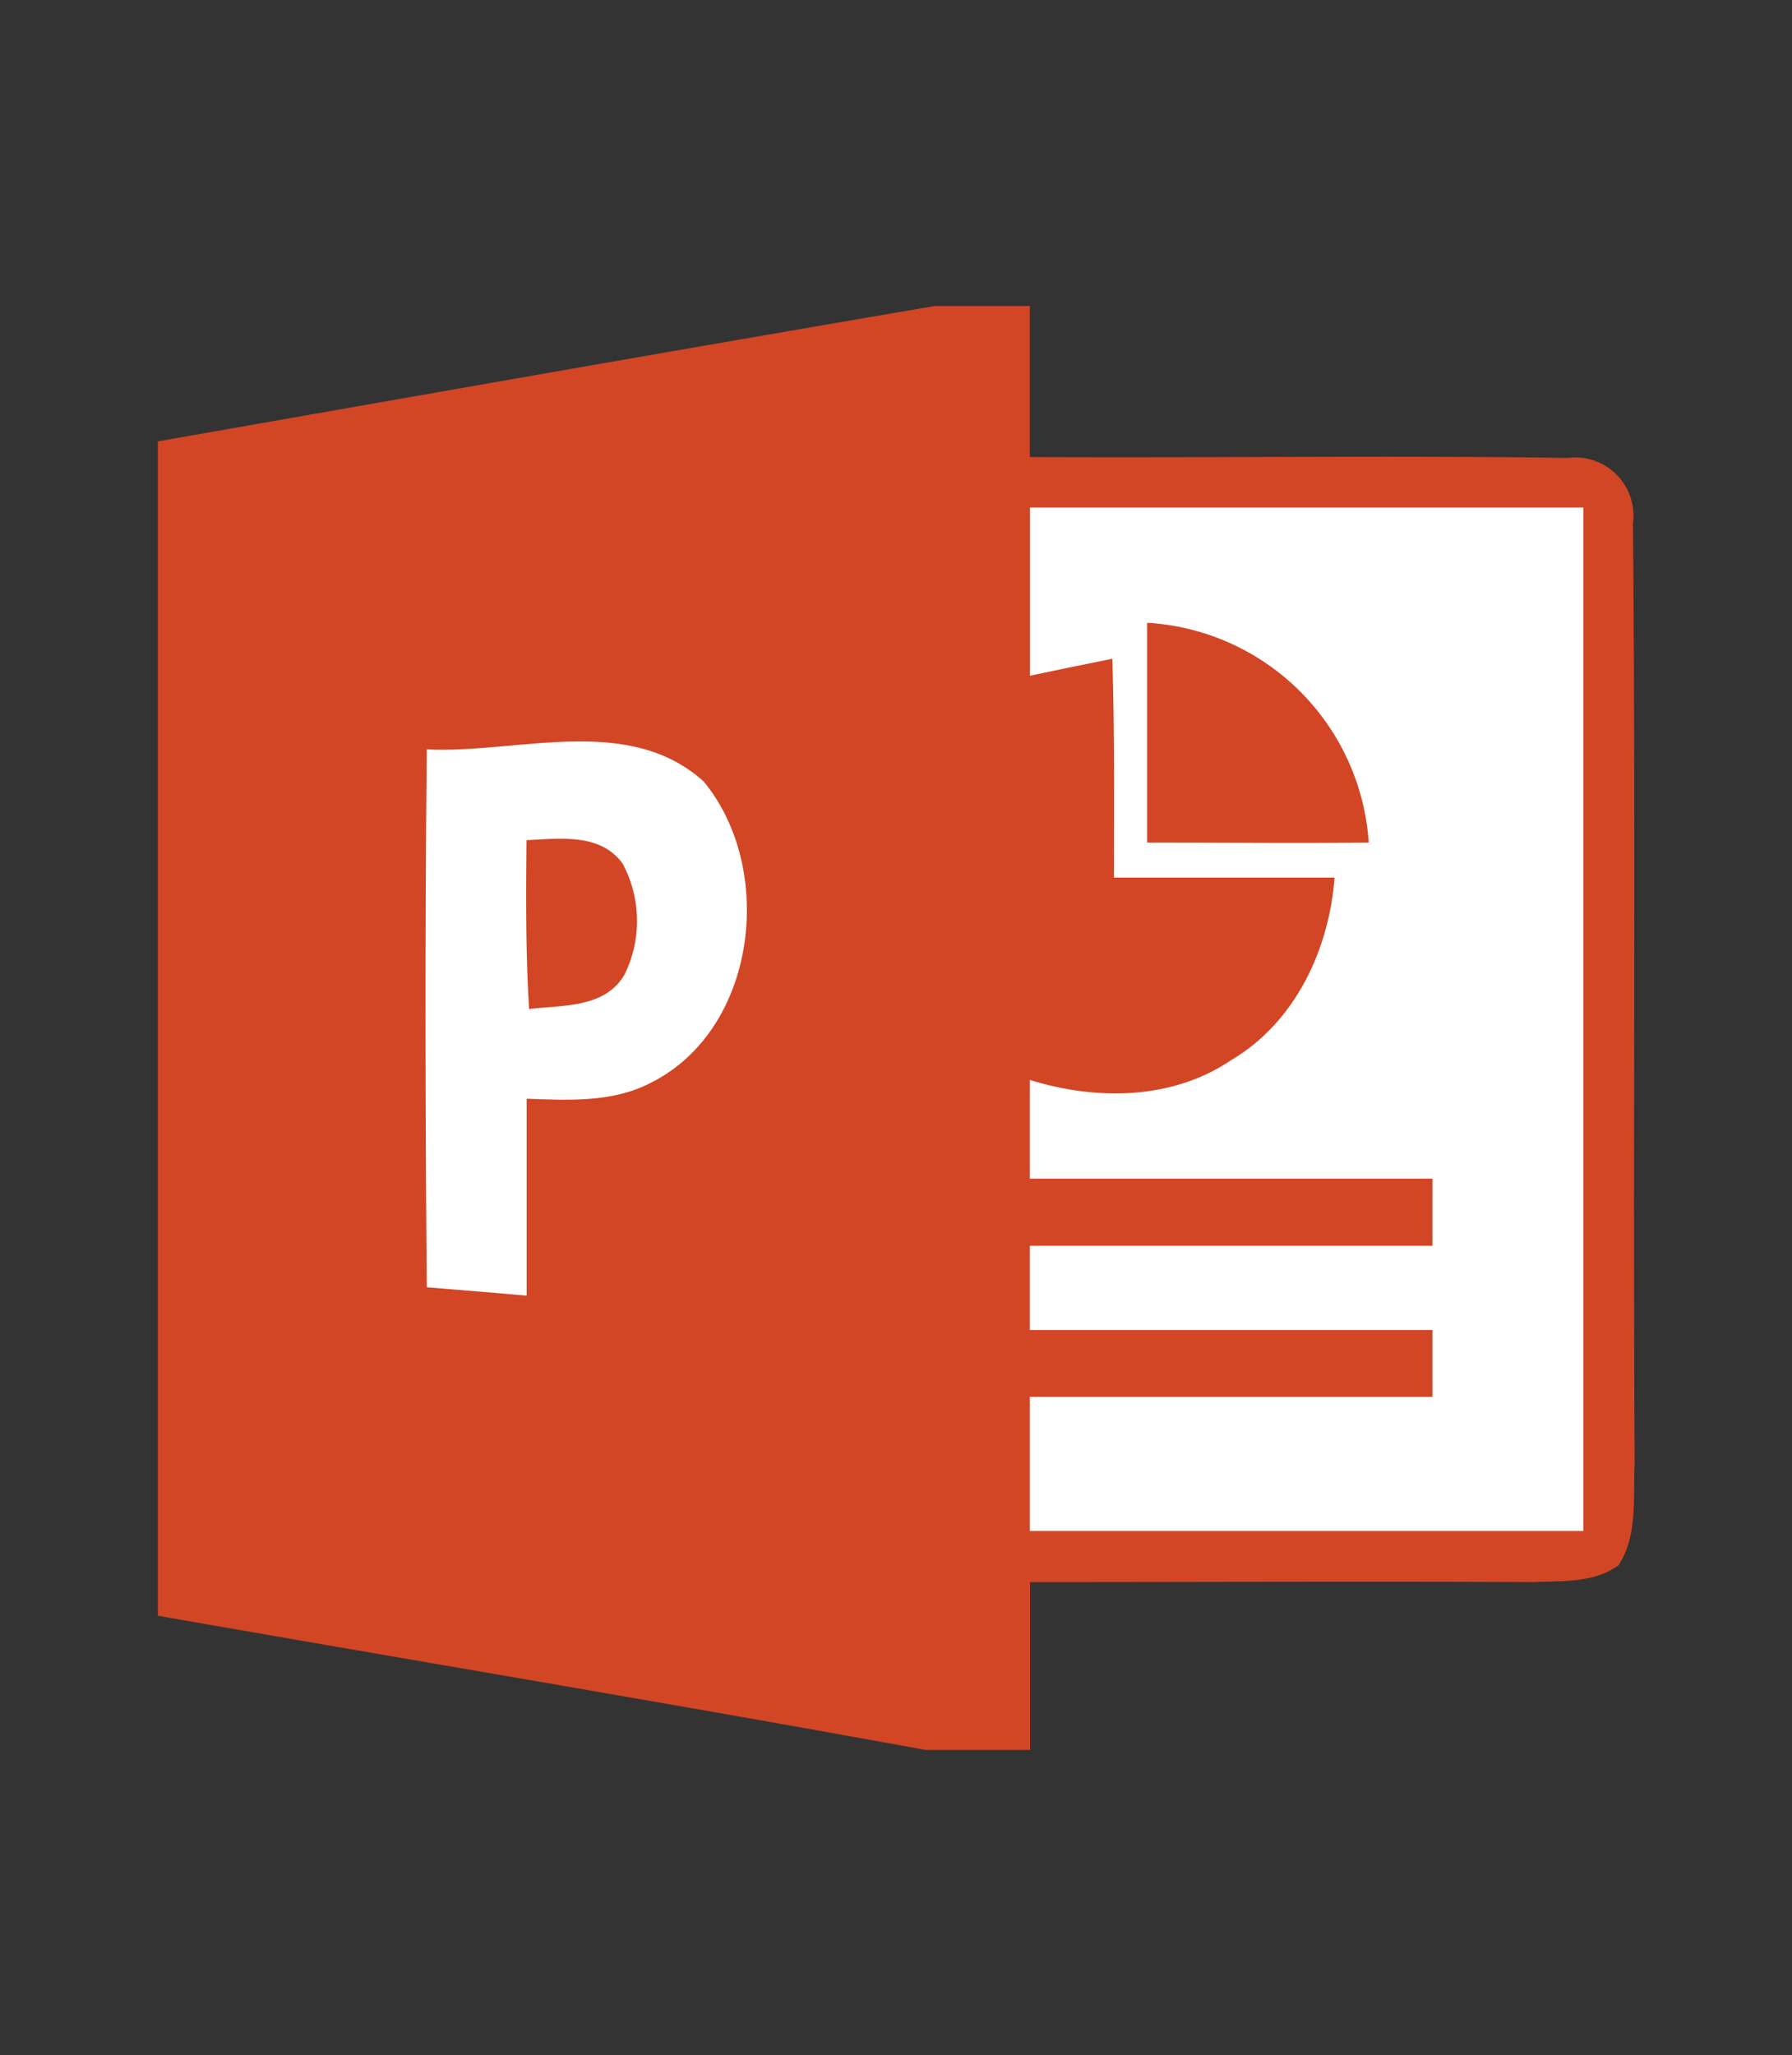 <svg id="Layer_1" data-name="Layer 1" xmlns="http://www.w3.org/2000/svg" viewBox="0 0 137.47 157.61"><rect x="0" y="0" width="137.47" height="157.61" fill="#333333" stroke="none"/><defs><style>.cls-1{fill:#d24625;}.cls-2{fill:#fff;}</style></defs><title>Software_</title><path class="cls-1" d="M71.7,23.47H79V35.05c13.76.08,27.53-.14,41.27.07a4.46,4.46,0,0,1,5,5c.22,24,0,48.09.13,72.14-.13,2.6.26,5.48-1.24,7.78-1.87,1.37-4.32,1.19-6.52,1.29-12.87-.06-25.74,0-38.62,0v12.87H71c-19.61-3.58-39.26-6.85-58.89-10.29q0-45,0-90.06C32,30.36,51.81,26.86,71.7,23.47Z"/><path class="cls-2" d="M79,38.92h42.47v78.49H79V107.12h30.89V102H79V95.54h30.89V90.39H79c0-2.52,0-5,0-7.57,5.1,1.58,10.9,1.55,15.45-1.52,4.93-2.92,7.51-8.49,7.93-14-5.65,0-11.3,0-16.93,0,0-5.59.06-11.19-.12-16.78q-3.16.63-6.32,1.3V38.92Z"/><path class="cls-1" d="M88,47.76A18.1,18.1,0,0,1,105,64.61c-5.65.07-11.3,0-17,0,0-5.63,0-11.27,0-16.89Z"/><path class="cls-2" d="M32.74,57.47c7,.34,15.46-2.77,21.25,2.47,5.55,6.73,4.08,19.11-4.15,23.14-2.92,1.49-6.26,1.29-9.44,1.18,0,5,0,10.07,0,15.1-2.56-.22-5.11-.44-7.66-.64-.12-13.75-.14-27.51,0-41.25Z"/><path class="cls-1" d="M40.39,64.43c2.53-.11,5.67-.57,7.38,1.81a9.33,9.33,0,0,1,.17,8.44c-1.47,2.65-4.79,2.39-7.35,2.7-.27-4.31-.24-8.62-.2-12.95Z"/></svg>